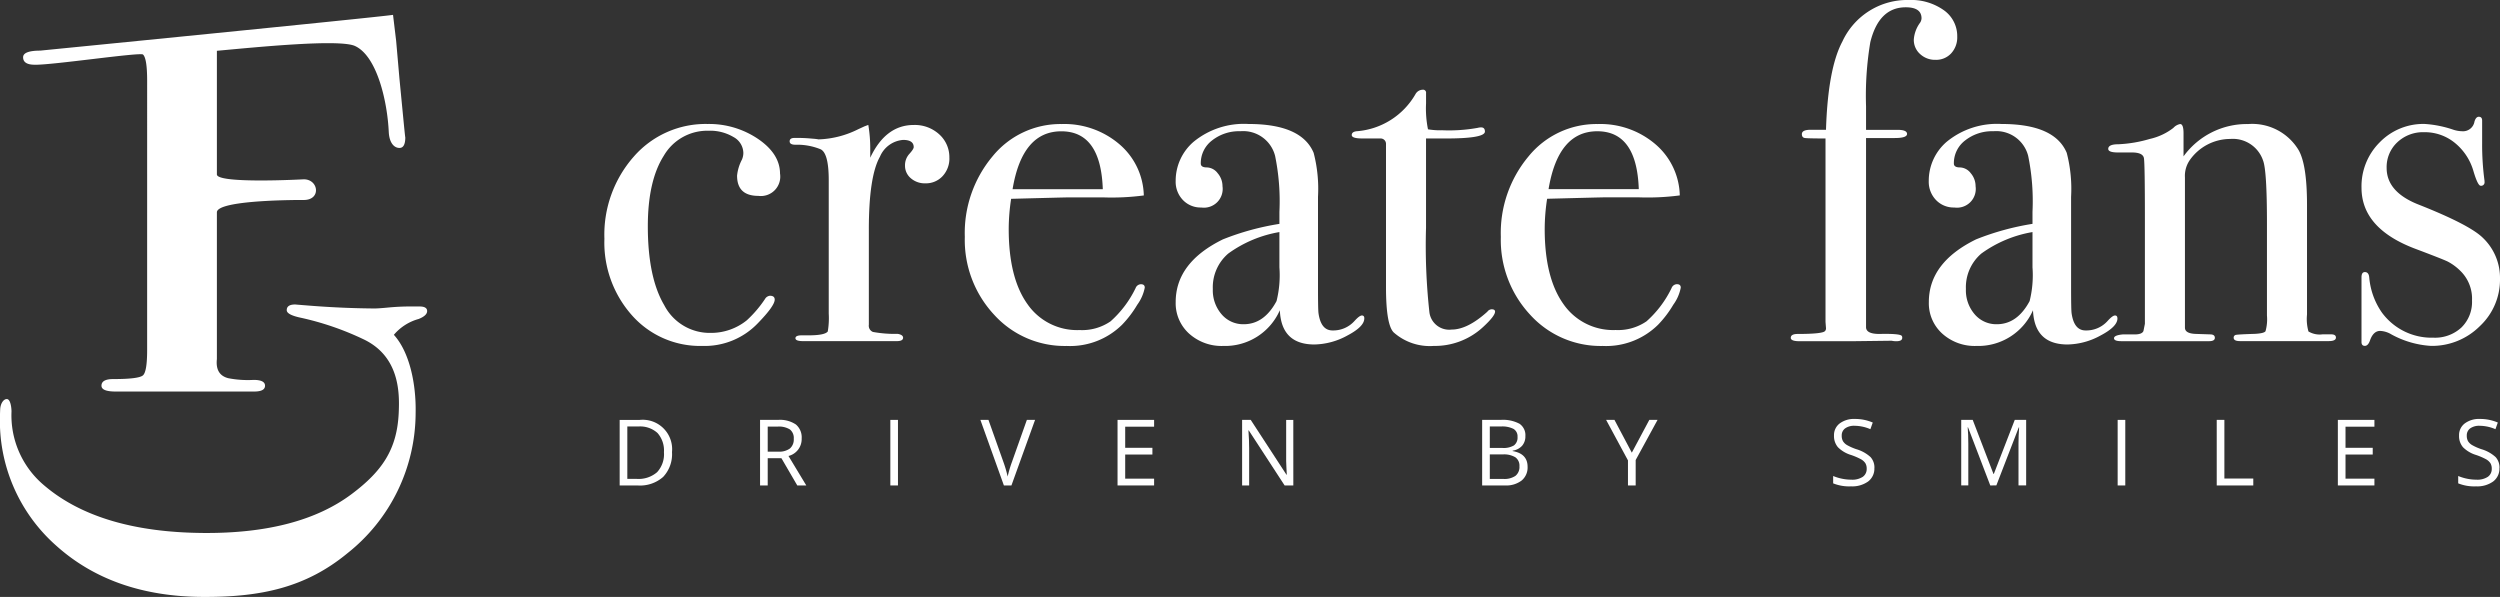 <?xml version="1.0" encoding="UTF-8"?>
<svg xmlns="http://www.w3.org/2000/svg" xmlns:xlink="http://www.w3.org/1999/xlink" id="Group_2976" data-name="Group 2976" width="294" height="70.199" viewBox="0 0 294 70.199">
  <rect x="0" y="0" width="294" height="70.199" fill="#333333" stroke="none"/>
  <defs>
    <clipPath id="clip-path">
      <rect id="Rectangle_1109" data-name="Rectangle 1109" width="294" height="70.199" fill="#fff"></rect>
    </clipPath>
  </defs>
  <g id="Group_2973" data-name="Group 2973" clip-path="url(#clip-path)">
    <path id="Path_5301" data-name="Path 5301" d="M10.222,9.451s39.242-3.878,41.454-4.2l.366,3.05.39,4.458.488,5.04q.2,2.038.2,1.841,0,1.262-.684,1.26c-.648,0-1.2-.616-1.262-1.888-.164-3.575-1.375-8.908-3.97-10.1-1.852-.848-11.681.15-16.242.564V24.015c0,1.131,10.221.574,10.221.574,1.749,0,2.067,2.431,0,2.431,0,0-10.221-.069-10.221,1.453V45.734q-.2,1.855,1.344,2.245a12.055,12.055,0,0,0,2.974.2q1.343,0,1.343.683t-1.269.684H19.05q-1.66,0-1.66-.684,0-.78,1.367-.781,3.024,0,3.514-.44t.489-2.977V12.988q0-2.635-.489-3.074c-.326-.293-10.779,1.262-12.731,1.2q-1.367,0-1.366-.878,0-.781,2.049-.781" transform="translate(-5.456 -3.502)" fill="#fff"></path>
    <path id="Path_5302" data-name="Path 5302" d="M49.218,109.4a5.851,5.851,0,0,0-2.9,1.859c1.862,2.045,2.632,5.822,2.56,9.2a21.086,21.086,0,0,1-8.037,16.5c-4.864,4-10.112,5.172-17.094,5.122q-10.539-.075-17.177-6.063A19.588,19.588,0,0,1,0,120.631c0-.128.02-.6.024-.658.051-.669.4-1.16.773-1.16.529,0,.57,1.436.554,1.518a10.736,10.736,0,0,0,3.559,8.389q6.471,5.753,19.024,5.842,11.211.08,17.42-4.575c3.6-2.7,5.335-5.256,5.535-9.539.109-2.324.134-6.7-4.235-8.709a33.939,33.939,0,0,0-7.333-2.5q-1.609-.347-1.6-.884,0-.67,1.012-.664-.066,0,1.812.147,3.758.295,7.516.322.471,0,1.713-.122a28.725,28.725,0,0,1,2.988-.112l.6,0q.873.007.869.543t-1.013.933" transform="translate(0 -71.884)" fill="#fff"></path>
    <path id="Path_5303" data-name="Path 5303" d="M234.44,49.7a2.282,2.282,0,0,1-2.553,2.61q-2.5,0-2.5-2.383a5.128,5.128,0,0,1,.568-1.873,2,2,0,0,0,.17-.794,2.172,2.172,0,0,0-1.163-1.872,5.365,5.365,0,0,0-2.922-.738,5.915,5.915,0,0,0-5.276,2.95q-1.872,2.951-1.873,8.284,0,6.015,1.929,9.277a6.022,6.022,0,0,0,5.447,3.263,6.691,6.691,0,0,0,4.256-1.475,13.575,13.575,0,0,0,2.212-2.61.786.786,0,0,1,.511-.284q.566,0,.567.454,0,.739-1.986,2.78a8.638,8.638,0,0,1-6.525,2.667,10.692,10.692,0,0,1-8.255-3.575,12.869,12.869,0,0,1-3.262-9.022,13.88,13.88,0,0,1,3.461-9.674,11.207,11.207,0,0,1,8.68-3.83,10.285,10.285,0,0,1,5.93,1.759q2.58,1.76,2.582,4.085" transform="translate(-142.707 -29.275)" fill="#fff"></path>
    <path id="Path_5304" data-name="Path 5304" d="M298.095,48.055a3.036,3.036,0,0,1-.795,2.156,2.669,2.669,0,0,1-2.042.851,2.49,2.49,0,0,1-1.7-.6,1.912,1.912,0,0,1-.681-1.5,1.964,1.964,0,0,1,.511-1.361q.511-.567.511-.794c0-.568-.417-.851-1.248-.851a3.23,3.23,0,0,0-2.723,1.976q-1.307,2.315-1.305,8.581V67.692a.785.785,0,0,0,.482.847,14.4,14.4,0,0,0,2.921.226q.624.114.625.454c0,.265-.247.4-.738.4H280.9q-.909,0-.908-.341t.738-.34h.794q1.928,0,2.269-.457a9.392,9.392,0,0,0,.113-2.109V50.686q0-3.135-.936-3.621a7.285,7.285,0,0,0-2.979-.542q-.681,0-.681-.4c0-.264.189-.4.568-.4h.4a16.967,16.967,0,0,1,1.7.086,6.074,6.074,0,0,1,.738.085,11.145,11.145,0,0,0,4.652-1.192l.738-.341.454-.17a16.611,16.611,0,0,1,.227,2.723v1.135Q290.6,44.2,293.9,44.2A4.246,4.246,0,0,1,296.9,45.3a3.6,3.6,0,0,1,1.192,2.752" transform="translate(-186.447 -29.502)" fill="#fff"></path>
    <path id="Path_5305" data-name="Path 5305" d="M362.424,63.091a5.024,5.024,0,0,1-.879,2.015,12.547,12.547,0,0,1-1.788,2.354,8.7,8.7,0,0,1-6.525,2.5,11.187,11.187,0,0,1-8.539-3.688,12.9,12.9,0,0,1-3.433-9.135,14.036,14.036,0,0,1,3.262-9.475,10.293,10.293,0,0,1,8.142-3.8,9.961,9.961,0,0,1,6.752,2.355,8.156,8.156,0,0,1,2.894,6.043,28.954,28.954,0,0,1-4.823.227h-3.971q-.4,0-6.809.169a23.657,23.657,0,0,0-.284,3.563q0,5.709,2.184,8.791a7.106,7.106,0,0,0,6.156,3.08,5.906,5.906,0,0,0,3.631-1.021,12.477,12.477,0,0,0,2.951-3.915.691.691,0,0,1,.624-.454c.3,0,.454.133.454.4m-4.936-11.575q-.227-6.809-4.879-6.809-4.6,0-5.731,6.809Z" transform="translate(-227.798 -29.275)" fill="#fff"></path>
    <path id="Path_5306" data-name="Path 5306" d="M438.017,66.722q0,.966-2,2.015a8.33,8.33,0,0,1-3.866,1.049q-3.9,0-4.065-4.028a7.035,7.035,0,0,1-6.66,4.2,5.7,5.7,0,0,1-4.008-1.447,4.808,4.808,0,0,1-1.581-3.716q0-4.652,5.566-7.376a30.829,30.829,0,0,1,6.633-1.816V54.183a26.531,26.531,0,0,0-.51-6.582,3.871,3.871,0,0,0-4.085-2.893,5.111,5.111,0,0,0-3.32,1.078,3.358,3.358,0,0,0-1.333,2.724c0,.3.236.454.709.454a1.646,1.646,0,0,1,1.277.682,2.331,2.331,0,0,1,.568,1.531,2.207,2.207,0,0,1-2.5,2.5,2.87,2.87,0,0,1-2.156-.88,3.09,3.09,0,0,1-.851-2.241,6.037,6.037,0,0,1,2.1-4.6,9.315,9.315,0,0,1,6.468-2.1q6.241,0,7.66,3.4a16.822,16.822,0,0,1,.51,5.163v10.61q0,2.61.057,3.063.283,2.043,1.645,2.043a3.355,3.355,0,0,0,2.61-1.135q.566-.624.851-.624t.284.34m-9.986-6.014V56.566a14.352,14.352,0,0,0-6.013,2.525,5.22,5.22,0,0,0-1.817,4.17,4.309,4.309,0,0,0,1.035,2.979,3.331,3.331,0,0,0,2.6,1.164q2.4,0,3.859-2.723a12.588,12.588,0,0,0,.336-3.972" transform="translate(-277.576 -29.275)" fill="#fff"></path>
    <path id="Path_5307" data-name="Path 5307" d="M494.969,57.84q0,.51-1.418,1.816a8.329,8.329,0,0,1-5.788,2.213,6.4,6.4,0,0,1-4.709-1.586q-.908-.9-.908-5.321V38.094a.63.63,0,0,0-.624-.622h-2.156q-1.249,0-1.249-.4t.62-.454a8.728,8.728,0,0,0,6.878-4.363.992.992,0,0,1,.846-.516.35.35,0,0,1,.395.4v1.192a12.43,12.43,0,0,0,.227,3.064,8.809,8.809,0,0,0,1.7.113,19,19,0,0,0,4.142-.283,1.68,1.68,0,0,1,.4-.057q.453,0,.454.49,0,.816-4.6.815h-2.326v10.5a71.519,71.519,0,0,0,.4,9.958,2.345,2.345,0,0,0,2.61,2.014q1.872,0,4.2-2.1a.647.647,0,0,1,.51-.284c.264,0,.4.094.4.284" transform="translate(-319.152 -21.188)" fill="#fff"></path>
    <path id="Path_5308" data-name="Path 5308" d="M552.012,63.091a5.019,5.019,0,0,1-.879,2.015,12.541,12.541,0,0,1-1.788,2.354,8.7,8.7,0,0,1-6.524,2.5,11.187,11.187,0,0,1-8.539-3.688,12.9,12.9,0,0,1-3.433-9.135,14.036,14.036,0,0,1,3.262-9.475,10.293,10.293,0,0,1,8.142-3.8A9.961,9.961,0,0,1,549,46.212a8.156,8.156,0,0,1,2.894,6.043,28.954,28.954,0,0,1-4.823.227H543.1q-.4,0-6.808.169a23.589,23.589,0,0,0-.284,3.563q0,5.709,2.184,8.791a7.106,7.106,0,0,0,6.156,3.08,5.906,5.906,0,0,0,3.631-1.021,12.47,12.47,0,0,0,2.951-3.915.691.691,0,0,1,.624-.454c.3,0,.454.133.454.4m-4.936-11.575q-.228-6.809-4.879-6.809-4.6,0-5.731,6.809Z" transform="translate(-354.351 -29.275)" fill="#fff"></path>
    <path id="Path_5309" data-name="Path 5309" d="M652.982,4.312a2.769,2.769,0,0,1-.709,1.958,2.4,2.4,0,0,1-1.844.766,2.575,2.575,0,0,1-1.816-.681,2.219,2.219,0,0,1-.738-1.7,3.8,3.8,0,0,1,.738-1.986,1.015,1.015,0,0,0,.17-.511q0-1.3-1.857-1.3-3.15,0-4.162,4.085a37.974,37.974,0,0,0-.506,7.546v2.78h3.7c.747,0,1.122.161,1.122.482s-.487.482-1.458.482h-3.364v22.24q0,.8,1.567.8,2.407-.055,2.632.227a.327.327,0,0,1,.056.227q0,.4-.681.4a2.391,2.391,0,0,1-.567-.057l-4.653.057h-6.185q-1.022,0-1.021-.4,0-.453.817-.454,2.917,0,3.208-.34a.453.453,0,0,0,.117-.34l-.057-.737V16.284q-2.1,0-2.44-.057c-.227-.037-.34-.189-.34-.454q0-.511,1.021-.511h1.816q.226-7.2,1.929-10.383A8.4,8.4,0,0,1,647.308,0a6.631,6.631,0,0,1,4.085,1.191,3.723,3.723,0,0,1,1.589,3.12" transform="translate(-422.811)" fill="#fff"></path>
    <path id="Path_5310" data-name="Path 5310" d="M704.4,66.722q0,.966-2,2.015a8.33,8.33,0,0,1-3.866,1.049q-3.9,0-4.065-4.028a7.035,7.035,0,0,1-6.66,4.2,5.7,5.7,0,0,1-4.008-1.447,4.808,4.808,0,0,1-1.581-3.716q0-4.652,5.566-7.376A30.829,30.829,0,0,1,694.41,55.6V54.183a26.536,26.536,0,0,0-.51-6.582,3.871,3.871,0,0,0-4.085-2.893,5.11,5.11,0,0,0-3.319,1.078,3.357,3.357,0,0,0-1.333,2.724c0,.3.236.454.709.454a1.647,1.647,0,0,1,1.277.682,2.331,2.331,0,0,1,.568,1.531,2.207,2.207,0,0,1-2.5,2.5,2.87,2.87,0,0,1-2.156-.88,3.089,3.089,0,0,1-.851-2.241,6.037,6.037,0,0,1,2.1-4.6,9.315,9.315,0,0,1,6.468-2.1q6.241,0,7.66,3.4a16.82,16.82,0,0,1,.51,5.163v10.61q0,2.61.057,3.063.283,2.043,1.645,2.043a3.354,3.354,0,0,0,2.61-1.135q.567-.624.851-.624t.284.34m-9.986-6.014V56.566a14.352,14.352,0,0,0-6.013,2.525,5.22,5.22,0,0,0-1.817,4.17,4.309,4.309,0,0,0,1.035,2.979,3.331,3.331,0,0,0,2.6,1.164q2.4,0,3.859-2.723a12.59,12.59,0,0,0,.336-3.972" transform="translate(-455.388 -29.275)" fill="#fff"></path>
    <path id="Path_5311" data-name="Path 5311" d="M772.471,68.966q0,.424-.851.424h-10.44q-.738,0-.738-.4a.325.325,0,0,1,.312-.339q.311-.055,2.185-.114,1.077-.055,1.248-.311a5.138,5.138,0,0,0,.17-1.84V55.522q0-6.169-.454-7.358a3.75,3.75,0,0,0-3.858-2.547,5.825,5.825,0,0,0-4.766,2.491,3.265,3.265,0,0,0-.567,2.038v17.66q0,.679,1.211.735l1.73.057q.575,0,.576.4t-.681.4H747.223c-.568,0-.851-.115-.851-.347s.341-.381,1.021-.447h1.418q.851,0,1.021-.4l.171-.848V55.015q0-6.451-.113-7.13t-1.419-.679h-1.645q-1.135,0-1.134-.422,0-.543,1.192-.543a15.279,15.279,0,0,0,3.688-.624,7.034,7.034,0,0,0,2.78-1.3,1.442,1.442,0,0,1,.794-.454q.4,0,.4,1.078v2.723a9.2,9.2,0,0,1,7.6-3.8,6.365,6.365,0,0,1,5.9,3.007q1.021,1.7,1.021,6.468V66.269a5.385,5.385,0,0,0,.17,1.986,2.559,2.559,0,0,0,1.646.34H771.9c.377,0,.567.124.567.371" transform="translate(-497.763 -29.276)" fill="#fff"></path>
    <path id="Path_5312" data-name="Path 5312" d="M851.566,60.344a7.481,7.481,0,0,1-2.394,5.6,7.963,7.963,0,0,1-5.719,2.3,11.038,11.038,0,0,1-4.677-1.362,2.8,2.8,0,0,0-1.3-.4q-.79,0-1.183,1.078-.227.681-.62.681t-.395-.454v-7.6c0-.416.132-.624.4-.624q.453,0,.511.628a8.487,8.487,0,0,0,1.476,4.115,7.248,7.248,0,0,0,6.07,2.972,4.562,4.562,0,0,0,3.291-1.194,4.2,4.2,0,0,0,1.249-3.184,4.563,4.563,0,0,0-1.419-3.526,6.127,6.127,0,0,0-1.446-1.052q-.654-.312-3.83-1.507-6.3-2.388-6.3-7.165a7.3,7.3,0,0,1,2.139-5.345,7.149,7.149,0,0,1,5.292-2.161,12.962,12.962,0,0,1,3.377.68A3.529,3.529,0,0,0,847.1,43a1.364,1.364,0,0,0,1.464-1.134c.113-.378.282-.568.507-.568q.394,0,.394.454v2.723a31.853,31.853,0,0,0,.283,4.369v.113a.4.4,0,0,1-.454.454q-.34,0-.85-1.718a6.62,6.62,0,0,0-2.184-3.32,5.575,5.575,0,0,0-3.6-1.26,4.408,4.408,0,0,0-3.177,1.194,3.993,3.993,0,0,0-1.248,3.014q0,2.843,3.8,4.322,5.9,2.333,7.489,3.867a6.5,6.5,0,0,1,2.042,4.833" transform="translate(-557.566 -27.567)" fill="#fff"></path>
    <path id="Path_5313" data-name="Path 5313" d="M225.331,152.3a3.892,3.892,0,0,1-1.036,2.919,4.1,4.1,0,0,1-2.982,1.01h-2.136v-7.71h2.363a3.461,3.461,0,0,1,3.792,3.781m-.949.032a3.1,3.1,0,0,0-.757-2.273,3.032,3.032,0,0,0-2.249-.765h-1.3v6.16h1.092a3.319,3.319,0,0,0,2.41-.788,3.121,3.121,0,0,0,.807-2.334" transform="translate(-146.304 -99.138)" fill="#fff"></path>
    <path id="Path_5314" data-name="Path 5314" d="M269.743,153.021v3.206h-.9v-7.71h2.115a3.328,3.328,0,0,1,2.1.543,1.969,1.969,0,0,1,.678,1.635,2.048,2.048,0,0,1-1.55,2.067l2.094,3.465h-1.06l-1.867-3.206Zm0-.77h1.229a2.121,2.121,0,0,0,1.392-.377,1.4,1.4,0,0,0,.443-1.131,1.286,1.286,0,0,0-.451-1.1,2.442,2.442,0,0,0-1.448-.338h-1.165Z" transform="translate(-179.46 -99.138)" fill="#fff"></path>
    <rect id="Rectangle_1107" data-name="Rectangle 1107" width="0.897" height="7.71" transform="translate(104.704 49.379)" fill="#fff"></rect>
    <path id="Path_5315" data-name="Path 5315" d="M352.236,148.517h.965l-2.78,7.71h-.886l-2.764-7.71h.949l1.772,4.989a13.973,13.973,0,0,1,.485,1.672,14,14,0,0,1,.5-1.7Z" transform="translate(-231.477 -99.138)" fill="#fff"></path>
    <path id="Path_5316" data-name="Path 5316" d="M399.582,156.227h-4.3v-7.71h4.3v.8h-3.4V151.8h3.2v.791h-3.2v2.837h3.4Z" transform="translate(-263.859 -99.138)" fill="#fff"></path>
    <path id="Path_5317" data-name="Path 5317" d="M445.361,156.227h-1.023l-4.214-6.471h-.042q.084,1.139.084,2.088v4.382h-.828v-7.71h1.012l4.2,6.445h.042q-.01-.142-.047-.915t-.026-1.1v-4.425h.839Z" transform="translate(-293.266 -99.138)" fill="#fff"></path>
    <path id="Path_5318" data-name="Path 5318" d="M524.242,148.517h2.178a4.108,4.108,0,0,1,2.22.459,1.619,1.619,0,0,1,.686,1.45,1.675,1.675,0,0,1-.382,1.131,1.841,1.841,0,0,1-1.115.577v.053q1.756.3,1.756,1.846a1.982,1.982,0,0,1-.7,1.614,2.976,2.976,0,0,1-1.954.58h-2.69Zm.9,3.3h1.477a2.4,2.4,0,0,0,1.366-.3,1.151,1.151,0,0,0,.417-1,1.017,1.017,0,0,0-.464-.936,2.9,2.9,0,0,0-1.477-.288h-1.319Zm0,.759v2.885h1.609a2.292,2.292,0,0,0,1.405-.361,1.335,1.335,0,0,0,.472-1.131,1.2,1.2,0,0,0-.483-1.055,2.58,2.58,0,0,0-1.469-.337Z" transform="translate(-349.941 -99.138)" fill="#fff"></path>
    <path id="Path_5319" data-name="Path 5319" d="M571.113,152.372l2.057-3.855h.97l-2.574,4.72v2.99h-.907v-2.948l-2.569-4.762h.981Z" transform="translate(-379.211 -99.138)" fill="#fff"></path>
    <path id="Path_5320" data-name="Path 5320" d="M653.232,153.954a1.89,1.89,0,0,1-.738,1.587,3.2,3.2,0,0,1-2,.57,5.024,5.024,0,0,1-2.11-.353v-.865a5.532,5.532,0,0,0,1.034.317,5.422,5.422,0,0,0,1.107.116,2.235,2.235,0,0,0,1.35-.34,1.117,1.117,0,0,0,.453-.947,1.218,1.218,0,0,0-.161-.657,1.5,1.5,0,0,0-.538-.472,7.566,7.566,0,0,0-1.147-.49,3.66,3.66,0,0,1-1.537-.912,2.012,2.012,0,0,1-.461-1.377,1.712,1.712,0,0,1,.67-1.419,2.785,2.785,0,0,1,1.772-.527,5.221,5.221,0,0,1,2.115.422l-.279.781a4.78,4.78,0,0,0-1.857-.4,1.8,1.8,0,0,0-1.113.306,1.009,1.009,0,0,0-.4.849,1.3,1.3,0,0,0,.147.657,1.391,1.391,0,0,0,.5.469,6.15,6.15,0,0,0,1.073.472,4.252,4.252,0,0,1,1.669.928,1.826,1.826,0,0,1,.456,1.287" transform="translate(-432.805 -98.916)" fill="#fff"></path>
    <path id="Path_5321" data-name="Path 5321" d="M697.116,156.227l-2.615-6.835h-.042q.074.812.074,1.93v4.9H693.7v-7.71h1.35l2.442,6.36h.042l2.463-6.36h1.339v7.71h-.9v-4.968q0-.854.074-1.856h-.042l-2.637,6.824Z" transform="translate(-463.06 -99.138)" fill="#fff"></path>
    <rect id="Rectangle_1108" data-name="Rectangle 1108" width="0.897" height="7.71" transform="translate(249.036 49.379)" fill="#fff"></rect>
    <path id="Path_5322" data-name="Path 5322" d="M784.064,156.227v-7.71h.9v6.9h3.4v.812Z" transform="translate(-523.377 -99.138)" fill="#fff"></path>
    <path id="Path_5323" data-name="Path 5323" d="M831.212,156.227h-4.3v-7.71h4.3v.8h-3.4V151.8h3.2v.791h-3.2v2.837h3.4Z" transform="translate(-551.98 -99.138)" fill="#fff"></path>
    <path id="Path_5324" data-name="Path 5324" d="M874.313,153.954a1.89,1.89,0,0,1-.738,1.587,3.2,3.2,0,0,1-2,.57,5.026,5.026,0,0,1-2.11-.353v-.865a5.539,5.539,0,0,0,1.034.317,5.427,5.427,0,0,0,1.108.116,2.235,2.235,0,0,0,1.35-.34,1.116,1.116,0,0,0,.454-.947,1.213,1.213,0,0,0-.161-.657,1.5,1.5,0,0,0-.538-.472,7.553,7.553,0,0,0-1.147-.49,3.659,3.659,0,0,1-1.537-.912,2.013,2.013,0,0,1-.461-1.377,1.712,1.712,0,0,1,.67-1.419,2.784,2.784,0,0,1,1.772-.527,5.222,5.222,0,0,1,2.115.422l-.279.781a4.782,4.782,0,0,0-1.857-.4,1.8,1.8,0,0,0-1.113.306,1.008,1.008,0,0,0-.4.849,1.3,1.3,0,0,0,.148.657,1.386,1.386,0,0,0,.5.469,6.164,6.164,0,0,0,1.073.472,4.249,4.249,0,0,1,1.669.928,1.825,1.825,0,0,1,.456,1.287" transform="translate(-580.381 -98.916)" fill="#fff"></path>
  </g>
</svg>

